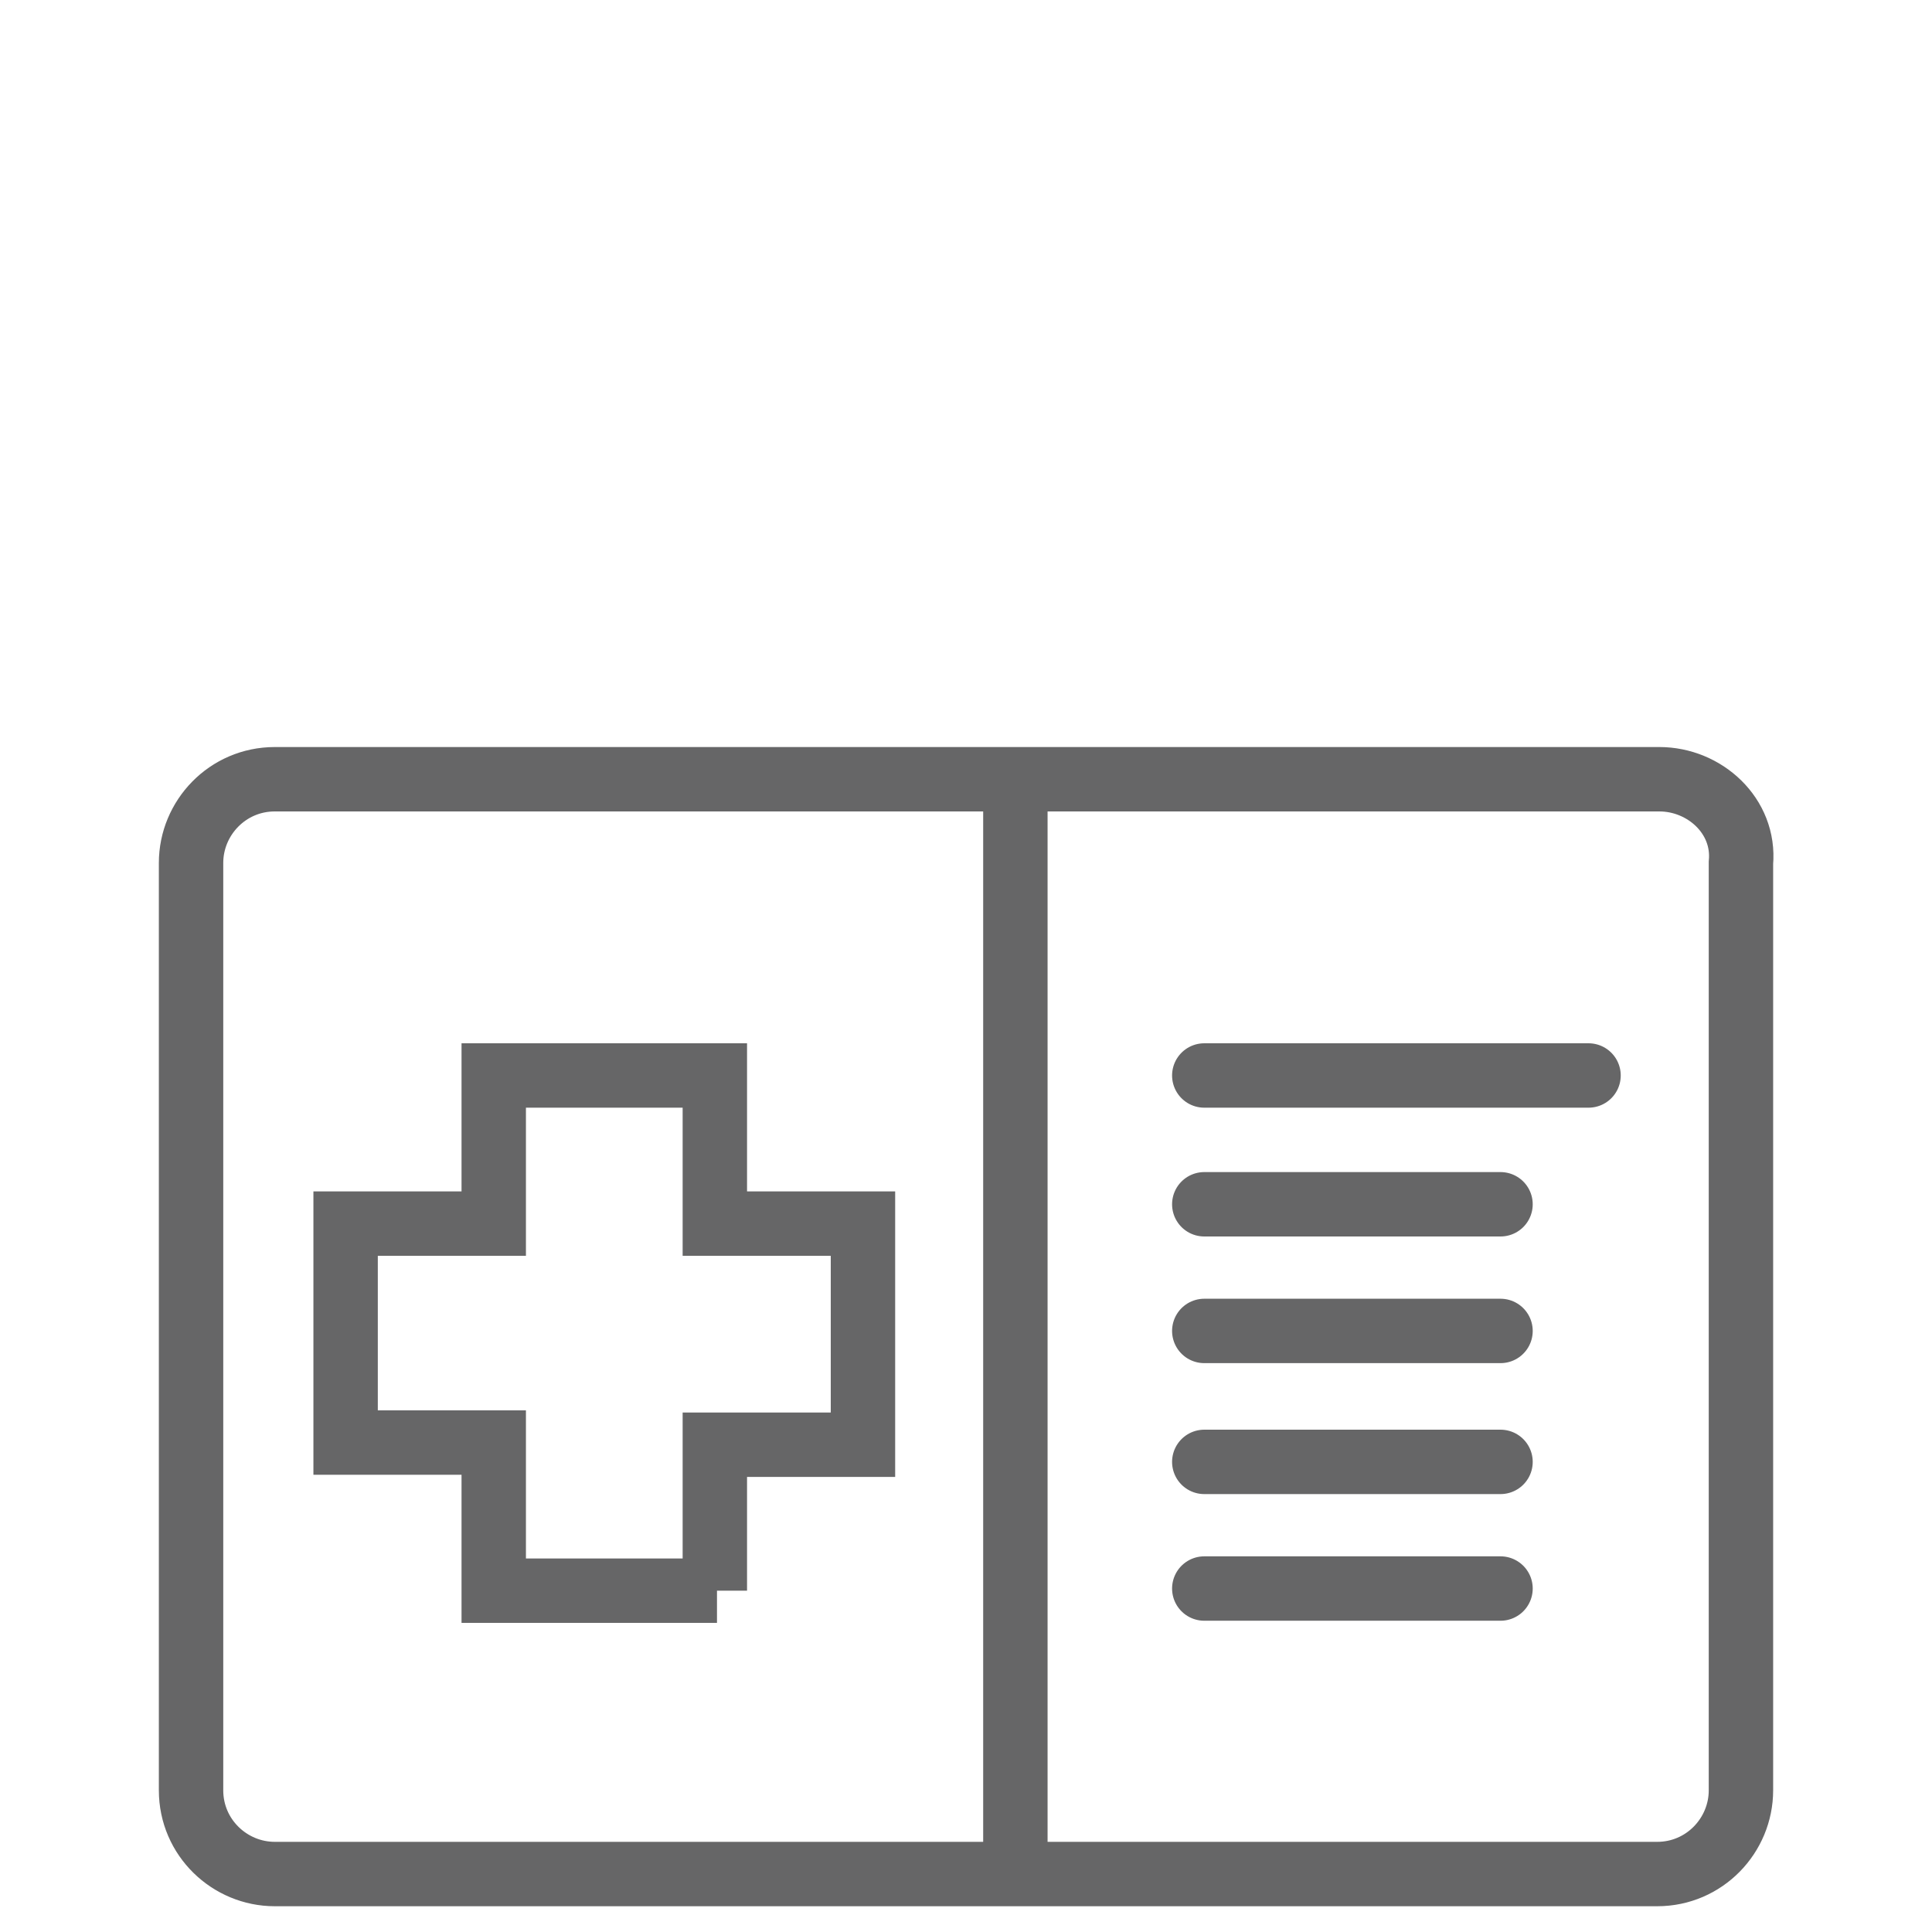 <?xml version="1.0" encoding="UTF-8"?>
<!-- Generator: Adobe Illustrator 25.0.1, SVG Export Plug-In . SVG Version: 6.00 Build 0)  -->
<svg width="100px" height="100px" xmlns="http://www.w3.org/2000/svg" xmlns:xlink="http://www.w3.org/1999/xlink" version="1.1" id="Ebene_1" x="0px" y="0px" viewBox="0 0 90 90" style="enable-background:new 0 0 90 90;" xml:space="preserve">
<style type="text/css">
	.st0{fill:none;stroke:#666667;stroke-width:3;stroke-linecap:round;stroke-miterlimit:10;}
</style>
<g>
	<path class="st0" d="M56.1,74h13.8 M56.1,68.1h13.8 M56.1,62h13.8 M56.1,56.1h13.8 M56.1,50.1H74 M47.3,36.9v49.8 M77.3,36.3H12.8   c-2.2,0-3.9,1.8-3.9,3.9v43.2c0,2.2,1.8,3.9,3.9,3.9h64.4c2.2,0,3.9-1.8,3.9-3.9V40.2C81.3,38,79.4,36.3,77.3,36.3z M33.4,74.1H23   v-6.9h-6.9V57H23v-6.9h10.3V57h6.9v10.3h-6.9V74.1z"></path>
</g>
</svg>
